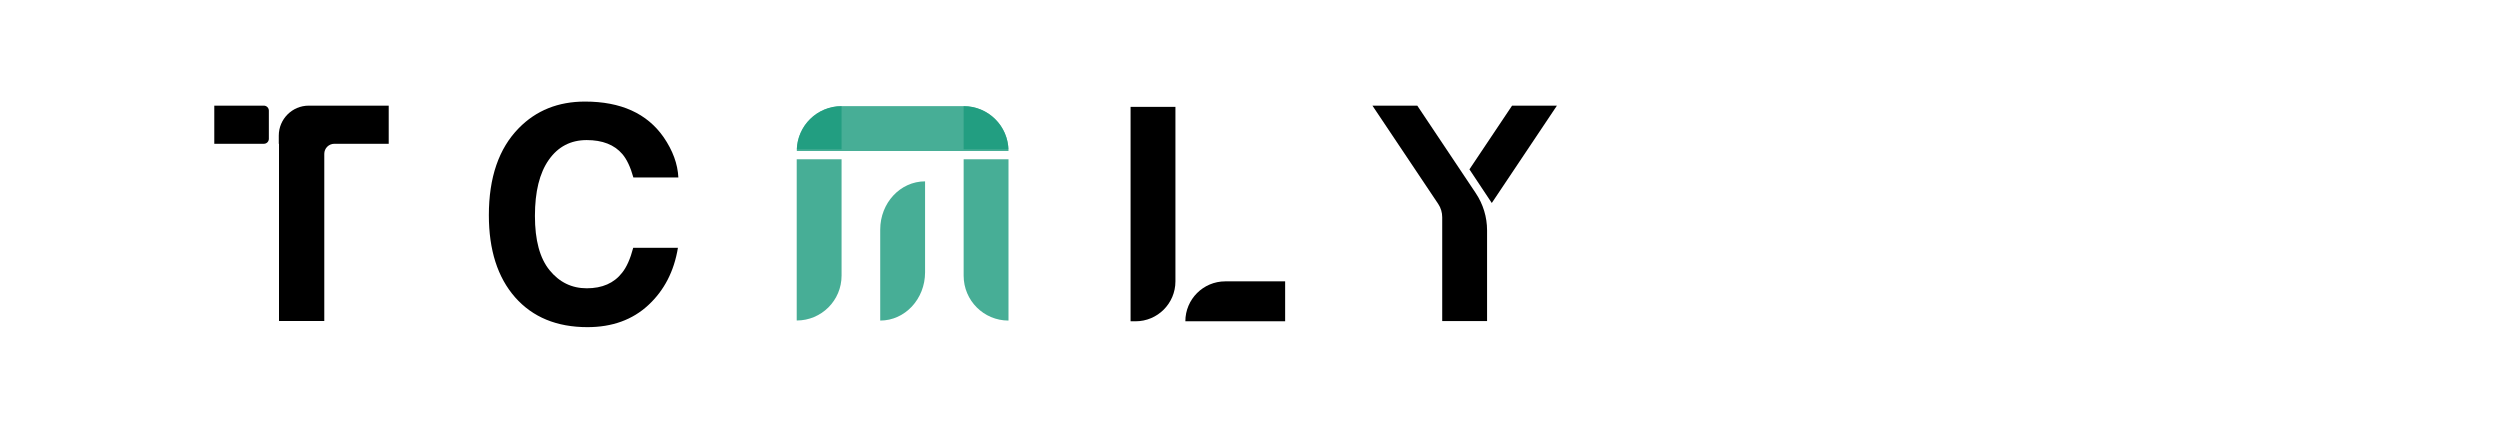 <?xml version="1.0" encoding="UTF-8"?>
<!-- Generator: Adobe Illustrator 25.0.1, SVG Export Plug-In . SVG Version: 6.00 Build 0)  -->
<svg xmlns="http://www.w3.org/2000/svg" xmlns:xlink="http://www.w3.org/1999/xlink" version="1.1" id="图层_1" x="0px" y="0px" viewBox="0 0 350 60" style="enable-background:new 0 0 350 60;" xml:space="preserve">
<style type="text/css">
	.st0{fill:none;}
	.st1{fill:none;stroke:#C0CCC2;stroke-width:1.397;stroke-miterlimit:10;}
	.st2{opacity:0.8;fill:#199A7C;}
</style>
<rect y="-5" class="st0" width="350" height="70"></rect>
<g>
	<path d="M72.63,17.94c2.43-2.48,5.52-3.72,9.27-3.72c5.02,0,8.69,1.66,11.01,4.99c1.28,1.87,1.97,3.74,2.06,5.63h-6.3   c-0.4-1.45-0.92-2.54-1.54-3.27c-1.12-1.31-2.79-1.96-4.99-1.96c-2.24,0-4.01,0.92-5.31,2.77s-1.94,4.46-1.94,7.85   s0.68,5.92,2.05,7.6c1.37,1.68,3.1,2.53,5.21,2.53c2.16,0,3.81-0.72,4.94-2.17c0.63-0.78,1.15-1.94,1.56-3.5h6.26   c-0.54,3.29-1.92,5.96-4.14,8.02c-2.22,2.06-5.06,3.09-8.53,3.09c-4.29,0-7.66-1.39-10.12-4.17c-2.46-2.8-3.68-6.63-3.68-11.5   C68.44,24.85,69.83,20.79,72.63,17.94z"></path>
	<g>
		<path d="M36.94,14.79H30v5.34h6.94c0.39,0,0.7-0.31,0.7-0.7v-3.94C37.64,15.1,37.32,14.79,36.94,14.79z"></path>
		<path d="M43.22,14.79c-2.31,0-4.19,1.88-4.19,4.19v1.15h0.03v24.81h6.34V21.53c0-0.77,0.63-1.4,1.4-1.4h7.62v-5.34H43.22z"></path>
	</g>
	<g>
		<path d="M164.56,39.39v-1.93V14.96h-6.28v30.02h0.7C162.06,44.98,164.56,42.48,164.56,39.39L164.56,39.39z"></path>
		<path d="M165.95,44.98L165.95,44.98l13.97,0v-5.59h-8.38C168.45,39.39,165.95,41.9,165.95,44.98z"></path>
	</g>
	<path class="st1" d="M196.1,14.79"></path>
	<g>
		<path d="M198.42,14.79h-6.28l9.21,13.76c0.37,0.55,0.56,1.2,0.56,1.86v14.54h6.28v-12.7c0-1.86-0.55-3.67-1.59-5.22L198.42,14.79z    "></path>
		<g>
			<polygon points="208.85,28.42 217.97,14.79 211.69,14.79 205.72,23.71    "></polygon>
		</g>
	</g>
	<g>
		<path class="st2" d="M141.19,21.14L141.19,21.14c0-3.47-2.81-6.28-6.28-6.28h-17.08c-3.47,0-6.28,2.81-6.28,6.28v0H141.19z"></path>
		<path class="st2" d="M129.51,25.39L129.51,25.39c-3.47,0-6.28,3.02-6.28,6.75v12.74h0c3.47,0,6.28-3.02,6.28-6.75V25.39z"></path>
		<g>
			<path class="st2" d="M134.91,22.3V38.6c0,3.47,2.81,6.28,6.28,6.28V22.3H134.91z"></path>
			<path class="st2" d="M141.18,20.91c-0.12-3.36-2.88-6.05-6.27-6.05v6.05H141.18z"></path>
		</g>
		<g>
			<path class="st2" d="M111.54,22.3v22.57c3.47,0,6.28-2.81,6.28-6.28V22.3H111.54z"></path>
			<path class="st2" d="M117.82,20.91v-6.05c-3.39,0-6.15,2.69-6.27,6.05H117.82z"></path>
		</g>
	</g>
</g>
</svg>
